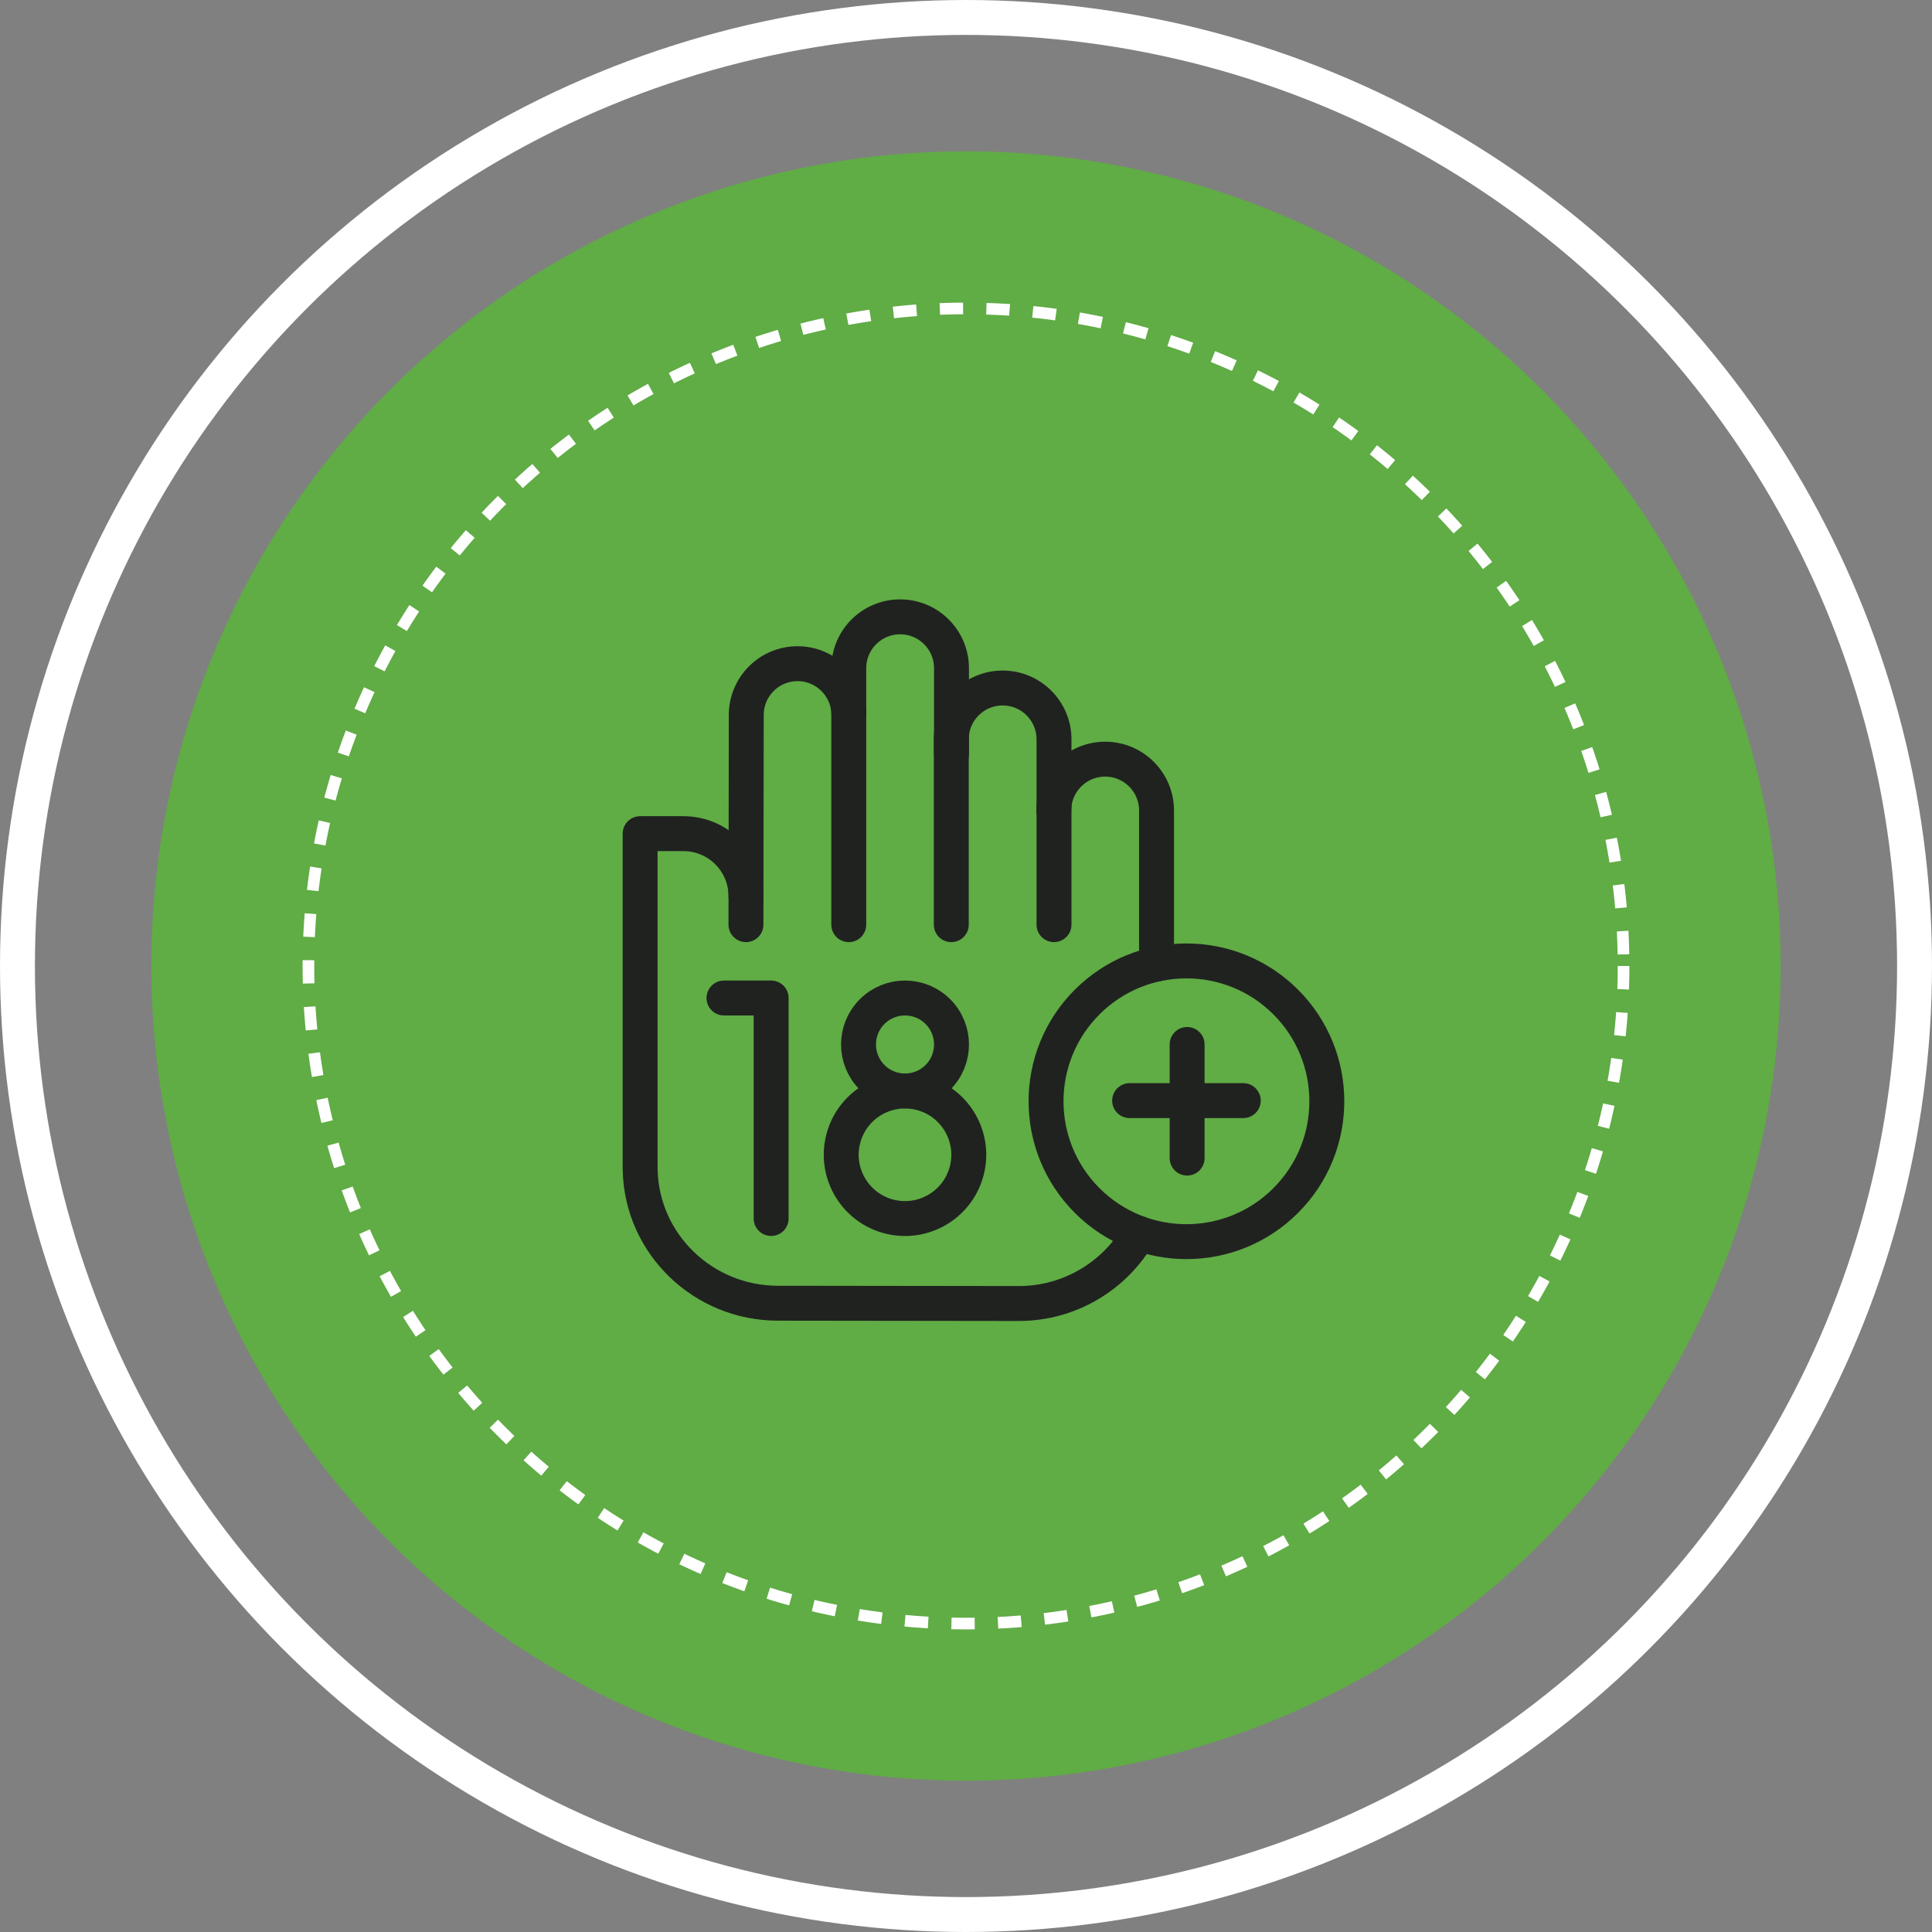 <svg width="166" height="166" viewBox="0 0 166 166" fill="none" xmlns="http://www.w3.org/2000/svg">
<rect x="0" y="0" width="166" height="166" fill="#808080" stroke="none"/>
<circle cx="83" cy="83" r="81.5" stroke="white" stroke-width="3"/>
<circle cx="83" cy="83" r="70" fill="#60AC45"/>
<circle cx="83" cy="83" r="56.5" stroke="white" stroke-dasharray="2 2"/>
<path d="M62.206 85.75H66.257V104.695" stroke="#202220" stroke-width="3" stroke-miterlimit="10" stroke-linecap="round" stroke-linejoin="round"/>
<path d="M83.092 100.479C83.787 97.535 81.963 94.584 79.018 93.889C76.073 93.193 73.122 95.017 72.426 97.961C71.731 100.906 73.555 103.856 76.5 104.552C79.445 105.247 82.396 103.424 83.092 100.479Z" stroke="#202220" stroke-width="3" stroke-miterlimit="10" stroke-linecap="round" stroke-linejoin="round"/>
<path d="M80.585 92.568C82.145 91.009 82.145 88.48 80.585 86.92C79.025 85.36 76.495 85.36 74.935 86.92C73.375 88.48 73.375 91.009 74.935 92.568C76.495 94.128 79.025 94.128 80.585 92.568Z" stroke="#202220" stroke-width="3" stroke-miterlimit="10" stroke-linecap="round" stroke-linejoin="round"/>
<path d="M72.927 79.448V61.191C72.802 58.869 70.88 57.025 68.527 57.025C66.093 57.025 64.12 58.998 64.12 61.432L64.093 79.448" stroke="#202220" stroke-width="3" stroke-miterlimit="10" stroke-linecap="round" stroke-linejoin="round"/>
<path d="M90.562 79.448V63.526C90.562 61.09 88.586 59.114 86.149 59.114C83.711 59.114 81.735 61.09 81.735 63.526V79.448" stroke="#202220" stroke-width="3" stroke-miterlimit="10" stroke-linecap="round" stroke-linejoin="round"/>
<path d="M81.754 64.751V57.413C81.754 54.976 79.778 53 77.341 53C74.903 53 72.927 54.976 72.927 57.413V61.191" stroke="#202220" stroke-width="3" stroke-miterlimit="10" stroke-linecap="round" stroke-linejoin="round"/>
<path d="M97.876 105.981C95.841 109.587 91.939 112.006 87.521 112L66.819 111.974C60.437 111.966 55.142 106.904 55.004 100.525C55.001 100.408 55 100.291 55 100.174V71.629H58.722C61.688 71.629 64.093 74.033 64.093 76.999" stroke="#202220" stroke-width="3" stroke-miterlimit="10" stroke-linecap="round" stroke-linejoin="round"/>
<path d="M90.543 69.641C90.543 67.203 92.519 65.228 94.957 65.228C97.394 65.228 99.371 67.203 99.371 69.641V82.839" stroke="#202220" stroke-width="3" stroke-miterlimit="10" stroke-linecap="round" stroke-linejoin="round"/>
<path d="M110.47 103.152C115.181 98.442 115.181 90.806 110.47 86.096C105.759 81.386 98.122 81.386 93.411 86.096C88.7 90.806 88.7 98.442 93.411 103.152C98.122 107.862 105.759 107.862 110.47 103.152Z" stroke="#202220" stroke-width="3" stroke-miterlimit="10" stroke-linecap="round" stroke-linejoin="round"/>
<path d="M101.999 89.742V99.505" stroke="#202220" stroke-width="3" stroke-miterlimit="10" stroke-linecap="round" stroke-linejoin="round"/>
<path d="M106.824 94.566H97.059" stroke="#202220" stroke-width="3" stroke-miterlimit="10" stroke-linecap="round" stroke-linejoin="round"/>
</svg>
